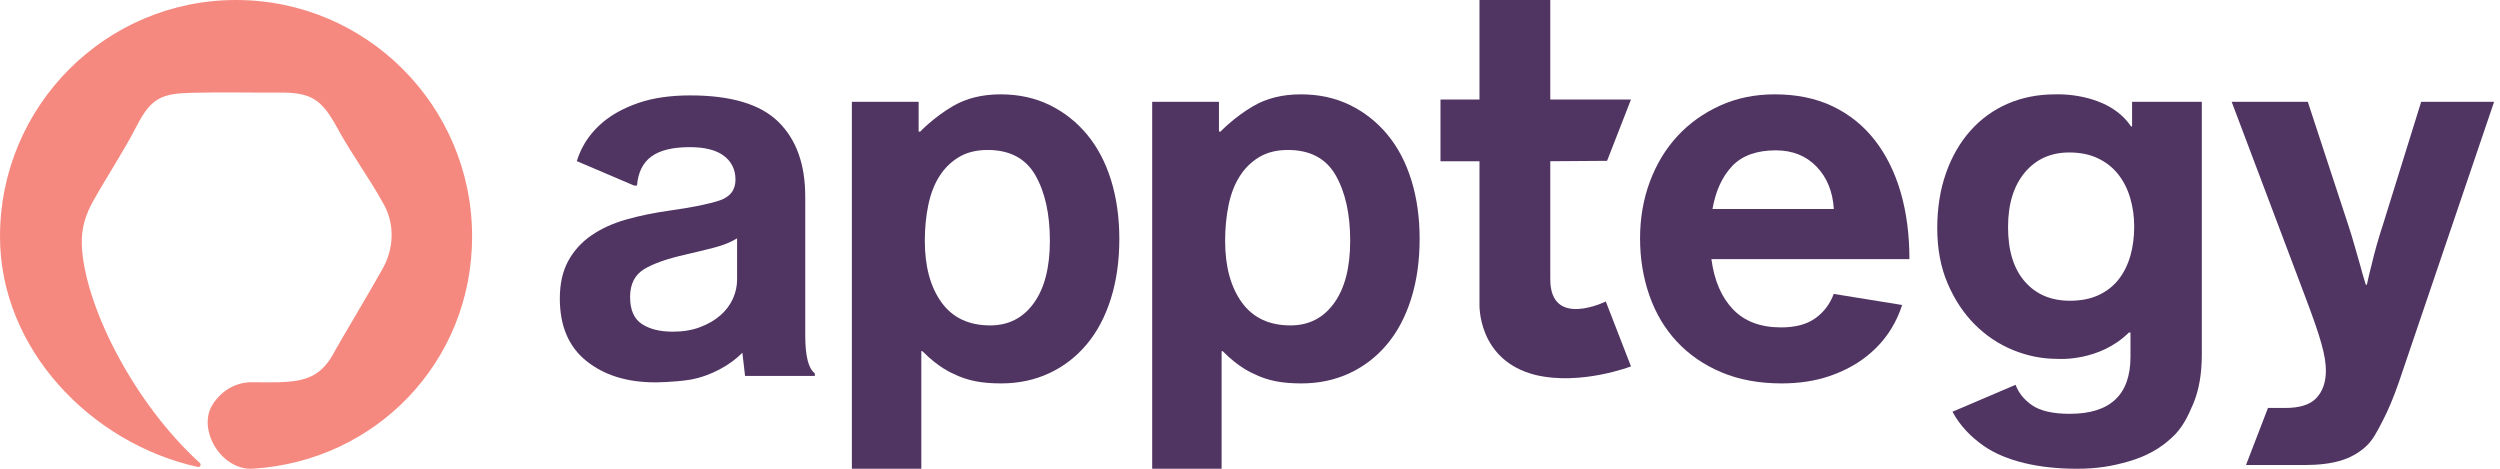 <svg width="160" height="30" viewBox="0 0 160 30" fill="none" xmlns="http://www.w3.org/2000/svg">
<path d="M60.991 6.789C61.827 6.301 62.836 6.038 64.04 6.038C65.198 6.038 66.242 6.266 67.174 6.721C68.105 7.176 68.905 7.807 69.576 8.615C70.245 9.423 70.756 10.396 71.109 11.534C71.46 12.672 71.637 13.923 71.637 15.288C71.637 16.699 71.455 17.98 71.092 19.128C70.728 20.278 70.211 21.251 69.541 22.047C68.871 22.843 68.071 23.458 67.14 23.89C66.208 24.322 65.186 24.538 64.074 24.538C62.847 24.538 61.921 24.374 60.997 23.911C60.997 23.911 60.079 23.543 59.032 22.474H58.964V30H54.52V6.516H58.793V8.421H58.895C58.895 8.421 59.75 7.513 60.991 6.789ZM63.376 20.826C64.547 20.826 65.475 20.351 66.162 19.401C66.849 18.451 67.192 17.119 67.192 15.406C67.192 13.694 66.883 12.297 66.264 11.217C65.644 10.138 64.626 9.598 63.207 9.598C62.486 9.598 61.873 9.751 61.367 10.056C60.86 10.361 60.443 10.772 60.117 11.288C59.791 11.804 59.554 12.42 59.408 13.136C59.261 13.852 59.188 14.609 59.188 15.406C59.188 17.049 59.543 18.363 60.252 19.348C60.962 20.334 62.003 20.826 63.376 20.826Z" fill="#503462"/>
<path d="M80.21 6.789C81.046 6.301 82.055 6.038 83.259 6.038C84.417 6.038 85.462 6.266 86.393 6.721C87.324 7.176 88.125 7.807 88.795 8.615C89.465 9.423 89.976 10.396 90.328 11.534C90.68 12.672 90.856 13.923 90.856 15.288C90.856 16.699 90.674 17.98 90.311 19.128C89.947 20.278 89.431 21.251 88.761 22.047C88.091 22.843 87.29 23.458 86.359 23.89C85.428 24.322 84.406 24.538 83.293 24.538C82.067 24.538 81.14 24.374 80.216 23.911C80.216 23.911 79.298 23.543 78.251 22.474H78.183V30H73.74V6.516H78.013V8.421H78.115C78.115 8.421 78.969 7.513 80.21 6.789ZM82.596 20.826C83.766 20.826 84.695 20.351 85.382 19.401C86.068 18.451 86.412 17.119 86.412 15.406C86.412 13.694 86.102 12.297 85.483 11.217C84.864 10.138 83.845 9.598 82.427 9.598C81.706 9.598 81.093 9.751 80.586 10.056C80.079 10.361 79.663 10.772 79.337 11.288C79.01 11.804 78.773 12.42 78.627 13.136C78.481 13.852 78.408 14.609 78.408 15.406C78.408 17.049 78.762 18.363 79.472 19.348C80.181 20.334 81.222 20.826 82.596 20.826Z" fill="#503462"/>
<path d="M145.15 26.109H146.268C147.199 26.109 147.863 25.892 148.261 25.46C148.658 25.028 148.857 24.447 148.857 23.719C148.857 23.492 148.834 23.236 148.789 22.951C148.743 22.667 148.669 22.343 148.567 21.979C148.465 21.615 148.329 21.188 148.159 20.698C147.988 20.209 147.778 19.635 147.529 18.975L142.827 6.516H147.699L150.288 14.401C150.424 14.81 150.554 15.237 150.68 15.681C150.804 16.124 150.924 16.54 151.037 16.927C151.151 17.359 151.276 17.792 151.412 18.224H151.48C151.571 17.792 151.673 17.359 151.787 16.927C151.877 16.54 151.985 16.124 152.11 15.681C152.235 15.237 152.366 14.81 152.502 14.401L154.955 6.516H159.622L153.524 24.47C153.183 25.448 152.837 26.273 152.485 26.945C152.133 27.616 151.872 28.162 151.407 28.583C150.941 29.004 150.396 29.305 149.771 29.488C149.146 29.67 148.391 29.761 147.506 29.761H143.745L145.15 26.109Z" fill="#503462"/>
<path d="M117.362 18.811C117.112 19.468 116.716 19.989 116.173 20.374C115.628 20.761 114.901 20.954 113.992 20.954C112.675 20.954 111.647 20.568 110.909 19.794C110.171 19.02 109.711 17.951 109.53 16.585H122.203C122.203 15.015 122.015 13.587 121.641 12.301C121.266 11.016 120.715 9.907 119.988 8.973C119.261 8.04 118.364 7.318 117.297 6.806C116.229 6.294 114.991 6.038 113.584 6.038C112.311 6.038 111.148 6.277 110.092 6.755C109.035 7.233 108.127 7.881 107.366 8.7C106.605 9.519 106.015 10.492 105.595 11.619C105.174 12.745 104.964 13.957 104.964 15.254C104.964 16.551 105.163 17.769 105.561 18.906C105.958 20.044 106.543 21.028 107.315 21.859C108.087 22.69 109.035 23.344 110.16 23.822C111.284 24.299 112.573 24.538 114.026 24.538C115.139 24.538 116.15 24.385 117.059 24.078C117.967 23.77 118.756 23.355 119.426 22.832C120.096 22.309 120.641 21.7 121.061 21.006C121.35 20.529 121.572 20.033 121.737 19.519L117.362 18.811ZM110.858 10.629C111.493 9.958 112.425 9.622 113.651 9.622C114.719 9.622 115.588 9.969 116.258 10.663C116.927 11.357 117.297 12.262 117.365 13.377H109.598C109.802 12.216 110.222 11.3 110.858 10.629Z" fill="#503462"/>
<path d="M131.547 6.038C130.434 6.038 129.418 6.237 128.498 6.635C127.578 7.034 126.783 7.608 126.113 8.359C125.443 9.11 124.921 10.014 124.546 11.072C124.172 12.131 123.984 13.308 123.984 14.605C123.984 15.925 124.205 17.103 124.648 18.139C125.091 19.174 125.67 20.05 126.386 20.767C127.101 21.483 127.919 22.03 128.839 22.405C129.759 22.781 130.706 22.968 131.684 22.968C131.684 22.968 134.335 23.177 136.248 21.282H136.351V22.832C136.351 25.267 135.056 26.484 132.467 26.484C131.377 26.484 130.565 26.296 130.031 25.921C129.527 25.567 129.186 25.134 128.997 24.628L124.958 26.352C125.426 27.223 126.12 27.956 126.976 28.549C128.373 29.516 130.502 30 132.909 30C134.204 30 135.17 29.84 136.26 29.522C137.35 29.203 138.258 28.703 138.985 28.02C139.644 27.428 140.007 26.7 140.371 25.836C140.734 24.97 140.916 23.924 140.916 22.695V6.516H136.453V8.091H136.385C134.894 5.864 131.547 6.038 131.547 6.038ZM136.351 16.346C136.191 16.916 135.947 17.416 135.618 17.848C135.289 18.281 134.863 18.622 134.341 18.872C133.818 19.123 133.193 19.247 132.467 19.247C131.263 19.247 130.304 18.838 129.588 18.019C128.873 17.2 128.515 16.039 128.515 14.537C128.515 13.058 128.873 11.892 129.588 11.038C130.304 10.185 131.252 9.758 132.433 9.758C133.137 9.758 133.75 9.884 134.273 10.134C134.795 10.385 135.226 10.726 135.567 11.158C135.908 11.59 136.164 12.097 136.334 12.677C136.504 13.257 136.589 13.866 136.589 14.503C136.589 15.163 136.509 15.778 136.351 16.346Z" fill="#503462"/>
<path d="M94.687 0V6.369H92.191V10.319H94.687V19.439C94.687 19.439 94.519 23.066 98.287 24.001C101.188 24.684 104.383 23.449 104.383 23.449L102.771 19.294C102.771 19.294 99.218 21.05 99.218 17.876C99.218 14.55 99.218 10.319 99.218 10.319L102.853 10.293L104.383 6.369H99.218V0H94.687Z" fill="#503462"/>
<path d="M51.536 21.468V12.559L51.534 12.564V12.557C51.534 10.509 50.96 8.922 49.814 7.796C48.666 6.669 46.787 6.106 44.175 6.106C42.903 6.106 41.802 6.266 40.871 6.584C39.94 6.903 39.168 7.324 38.555 7.847C37.941 8.371 37.475 8.979 37.158 9.673C37.062 9.882 36.984 10.095 36.915 10.311L40.58 11.875H40.769C40.837 11.033 41.144 10.413 41.689 10.015C42.234 9.617 43.051 9.417 44.142 9.417C45.118 9.417 45.85 9.605 46.339 9.98C46.827 10.356 47.071 10.862 47.071 11.499C47.071 12.159 46.731 12.603 46.049 12.83C45.368 13.058 44.3 13.274 42.847 13.479C41.87 13.615 40.956 13.803 40.104 14.042C39.253 14.281 38.508 14.617 37.873 15.049C37.237 15.482 36.737 16.028 36.374 16.688C36.01 17.348 35.829 18.155 35.829 19.111C35.829 20.864 36.396 22.195 37.532 23.105C38.668 24.015 40.133 24.47 41.927 24.47C41.927 24.47 43.116 24.47 44.202 24.295C45.516 24.052 46.754 23.352 47.512 22.574L47.684 24.06H47.686L47.686 24.061H52.149V23.891C51.74 23.596 51.536 22.788 51.536 21.468ZM47.174 17.883C47.174 18.315 47.083 18.73 46.901 19.128C46.719 19.527 46.452 19.879 46.1 20.186C45.748 20.494 45.317 20.744 44.806 20.937C44.295 21.131 43.71 21.227 43.051 21.227C42.234 21.227 41.575 21.063 41.075 20.733C40.575 20.403 40.326 19.828 40.326 19.009C40.326 18.19 40.621 17.598 41.212 17.234C41.802 16.87 42.71 16.551 43.937 16.278C44.528 16.141 45.112 16 45.692 15.851C46.271 15.704 46.765 15.505 47.173 15.254V17.883H47.174Z" fill="#503462"/>
<path d="M15.107 0C6.764 0 0 6.777 0 15.137C0 22.366 5.853 28.383 12.658 29.885C12.808 29.918 12.904 29.733 12.79 29.629C8.46 25.69 5.362 19.401 5.236 15.652C5.2 14.571 5.489 13.713 5.967 12.861C6.875 11.242 7.91 9.693 8.758 8.045C9.694 6.226 10.393 5.989 12.276 5.939C14.138 5.889 16.003 5.938 17.865 5.925C19.903 5.911 20.57 6.334 21.565 8.15C22.597 10.033 23.535 11.218 24.572 13.097C25.273 14.366 25.204 15.913 24.501 17.174C23.616 18.763 21.627 22.086 21.461 22.41C20.614 24.071 19.631 24.412 17.82 24.463C17.419 24.474 16.598 24.471 16.197 24.463C15.162 24.439 14.25 24.926 13.637 25.841C12.568 27.434 14.145 30.118 16.175 29.996C24.049 29.517 30.215 23.172 30.215 15.137C30.215 6.777 23.451 0 15.107 0Z" fill="#F5897F"/>
</svg>
